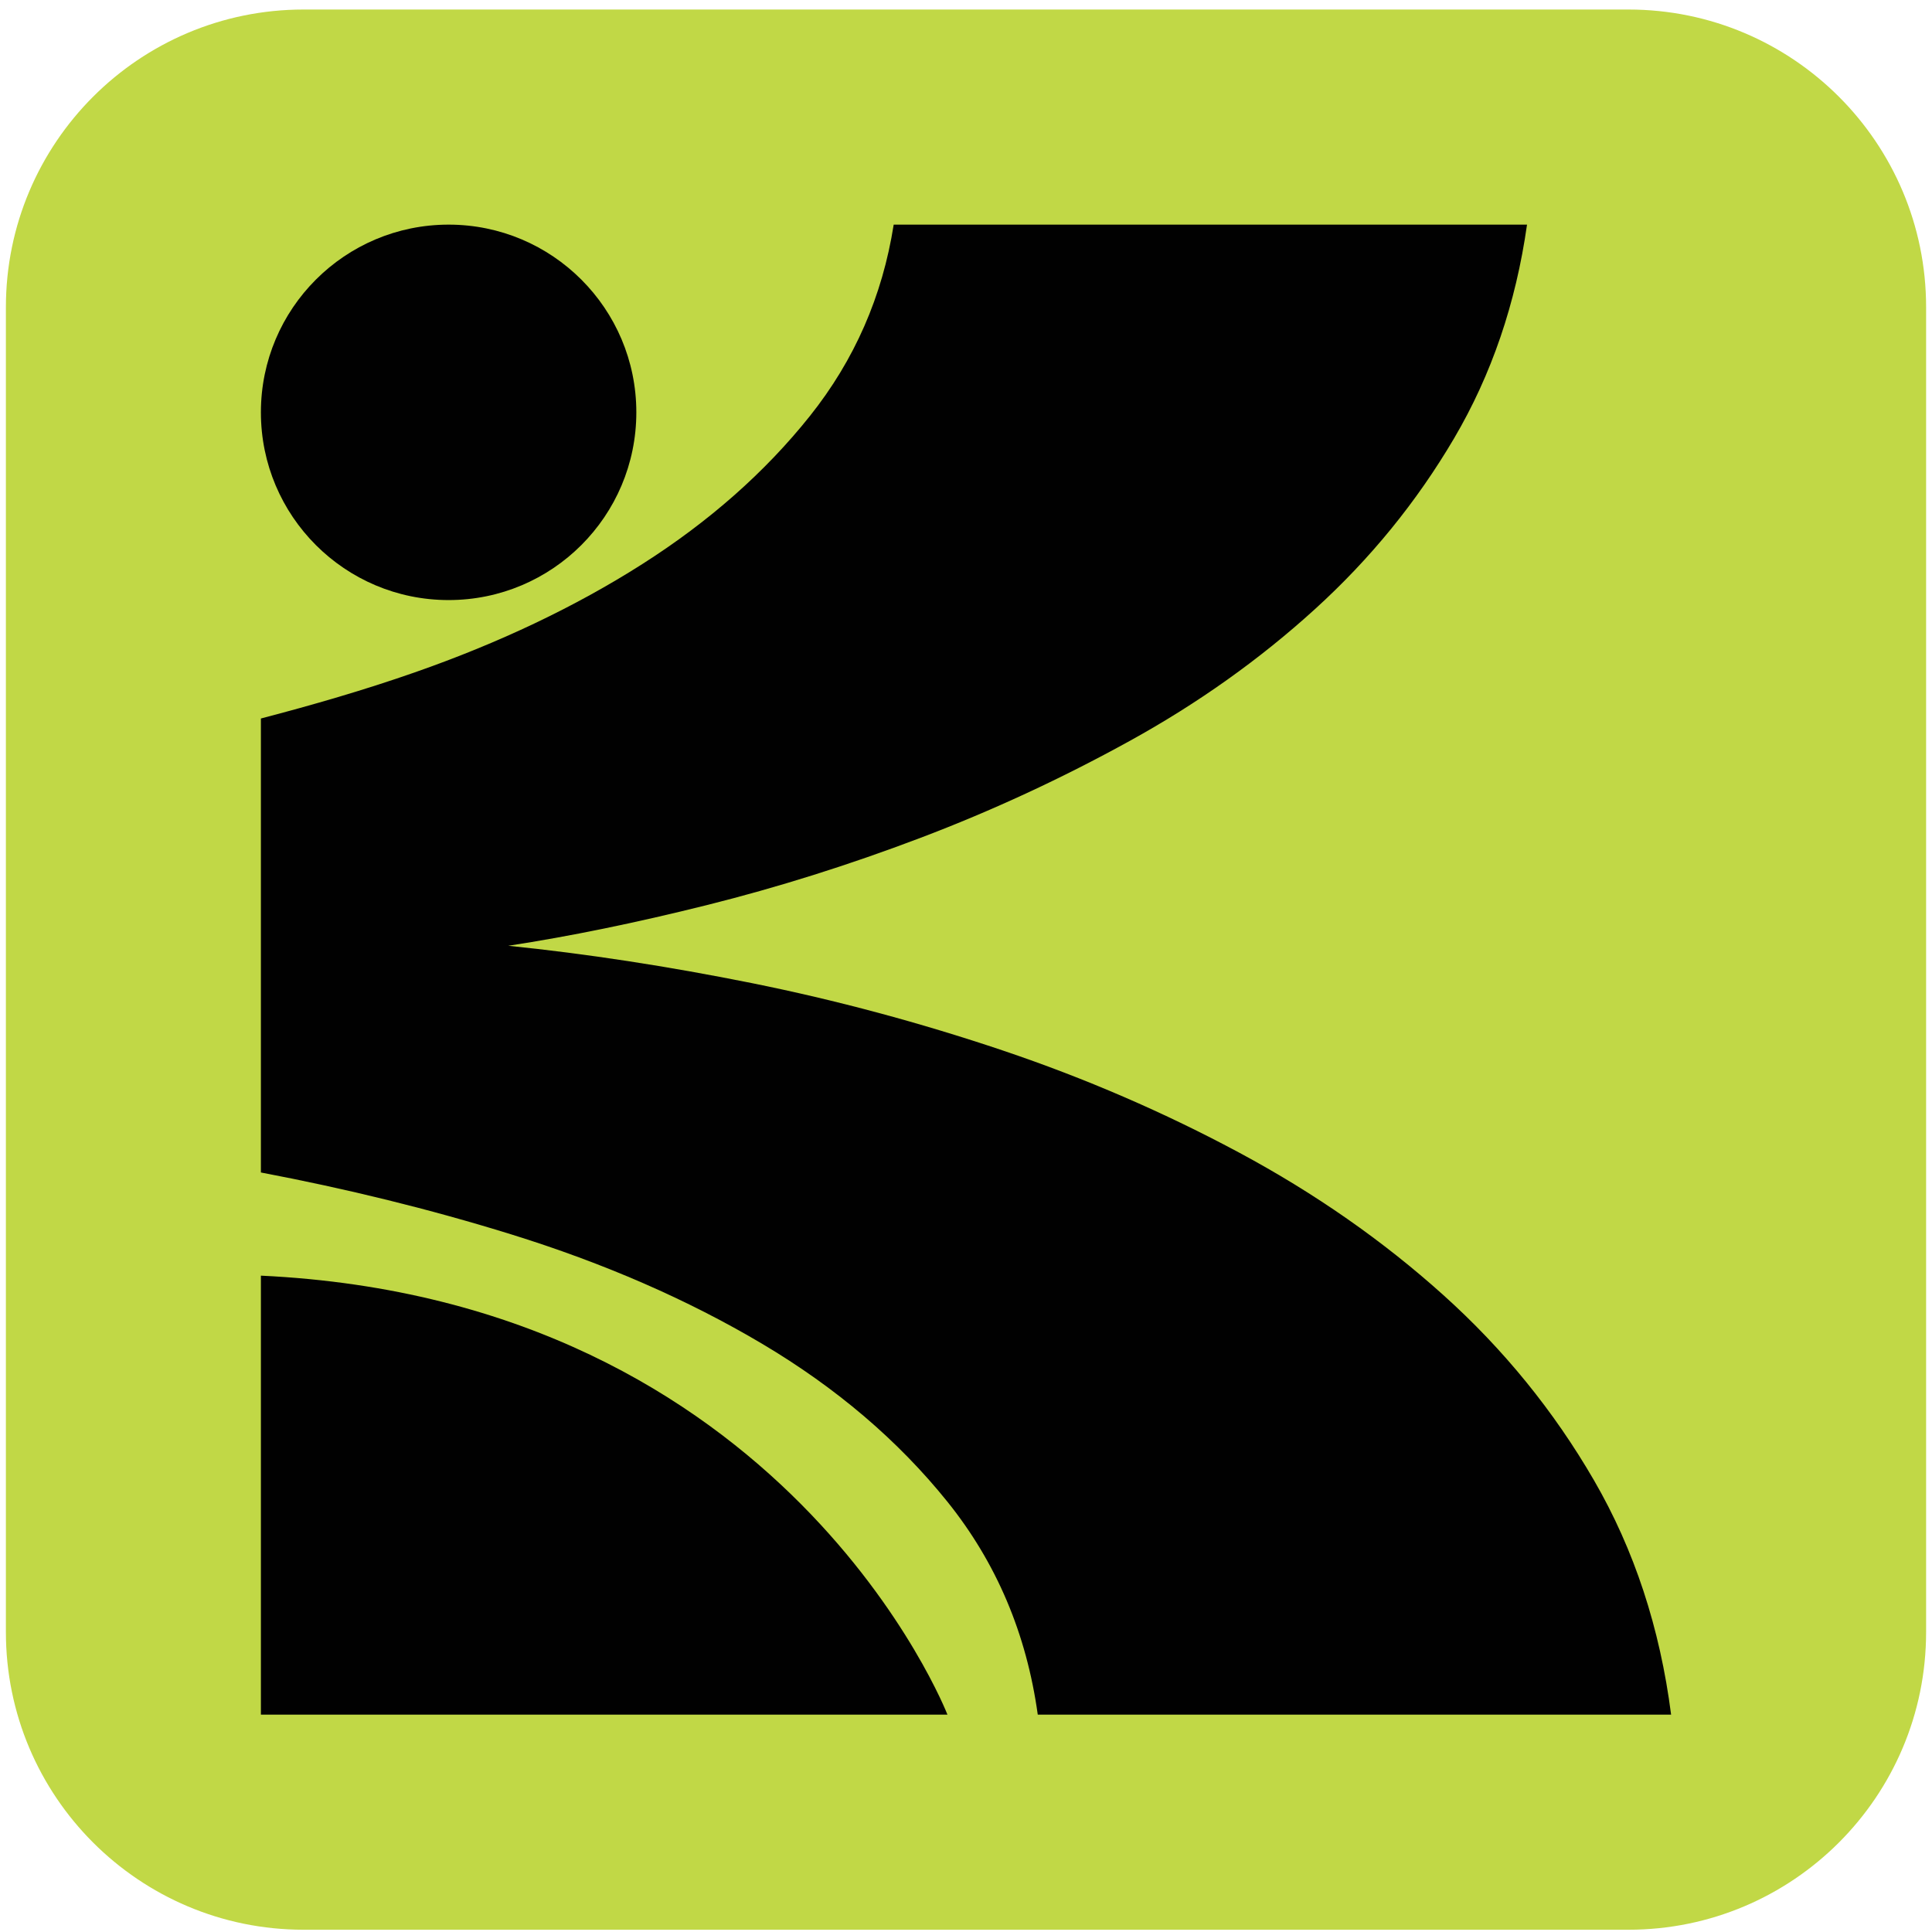 <?xml version="1.0" encoding="utf-8"?>
<!-- Generator: Adobe Illustrator 16.0.0, SVG Export Plug-In . SVG Version: 6.00 Build 0)  -->
<!DOCTYPE svg PUBLIC "-//W3C//DTD SVG 1.1//EN" "http://www.w3.org/Graphics/SVG/1.1/DTD/svg11.dtd">
<svg version="1.1" id="Layer_1" xmlns="http://www.w3.org/2000/svg" xmlns:xlink="http://www.w3.org/1999/xlink" x="0px" y="0px"
	 width="680px" height="680px" viewBox="0 0 680 680" enable-background="new 0 0 680 680" xml:space="preserve">
<g>
	<path fill="#C1D846" d="M677.925,574.419c0,57.873-46.914,104.784-104.785,104.784h-466.28
		c-57.874,0-104.785-46.911-104.785-104.784V108.136c0-57.87,46.911-104.783,104.785-104.783h466.281
		c57.871,0,104.785,46.913,104.785,104.783L677.925,574.419L677.925,574.419z"/>
	<path fill="#010101" d="M561.052,521.051c-14.152-24.43-31.846-46.185-53.084-65.269c-21.221-19.084-45.117-35.747-71.654-50.005
		c-26.538-14.247-54.357-26.271-83.432-36.063c-29.123-9.793-58.498-17.687-88.163-23.669
		c-29.706-5.969-58.311-10.358-85.823-13.163c21.612-3.3,44.912-8.073,69.877-14.314c24.955-6.237,50.032-14.121,75.188-23.664
		c25.176-9.542,49.749-20.929,73.733-34.16c23.979-13.226,45.714-28.683,65.156-46.375c19.459-17.683,35.781-37.722,48.954-60.111
		c13.166-22.39,21.73-47.46,25.657-75.194h-222.91c-3.96,25.191-13.784,47.653-29.498,67.366
		c-15.723,19.717-35.39,37.089-58.979,52.104c-23.59,15.019-50.335,27.736-80.206,38.164c-17.524,6.129-35.637,11.384-54.043,16.193
		v159.787c29.969,5.684,59.316,12.859,87.938,21.73c32.844,10.183,62.313,23.041,88.473,38.555
		c26.146,15.521,47.863,34.031,65.173,55.537c17.293,21.503,27.901,46.505,31.849,75h222.916
		C584.253,572.962,575.204,545.477,561.052,521.051z"/>
	<path fill="#010101" d="M223.968,145.133c0,36.49-29.587,66.07-66.07,66.07c-36.49,0-66.07-29.58-66.07-66.07
		c0-36.492,29.58-66.072,66.07-66.072C194.381,79.061,223.968,108.641,223.968,145.133z"/>
	<path fill="#010101" d="M91.827,603.497h241.644c0,0-56.599-145.784-241.644-154.51C91.827,448.987,91.827,504.026,91.827,603.497z
		"/>
</g>
</svg>
